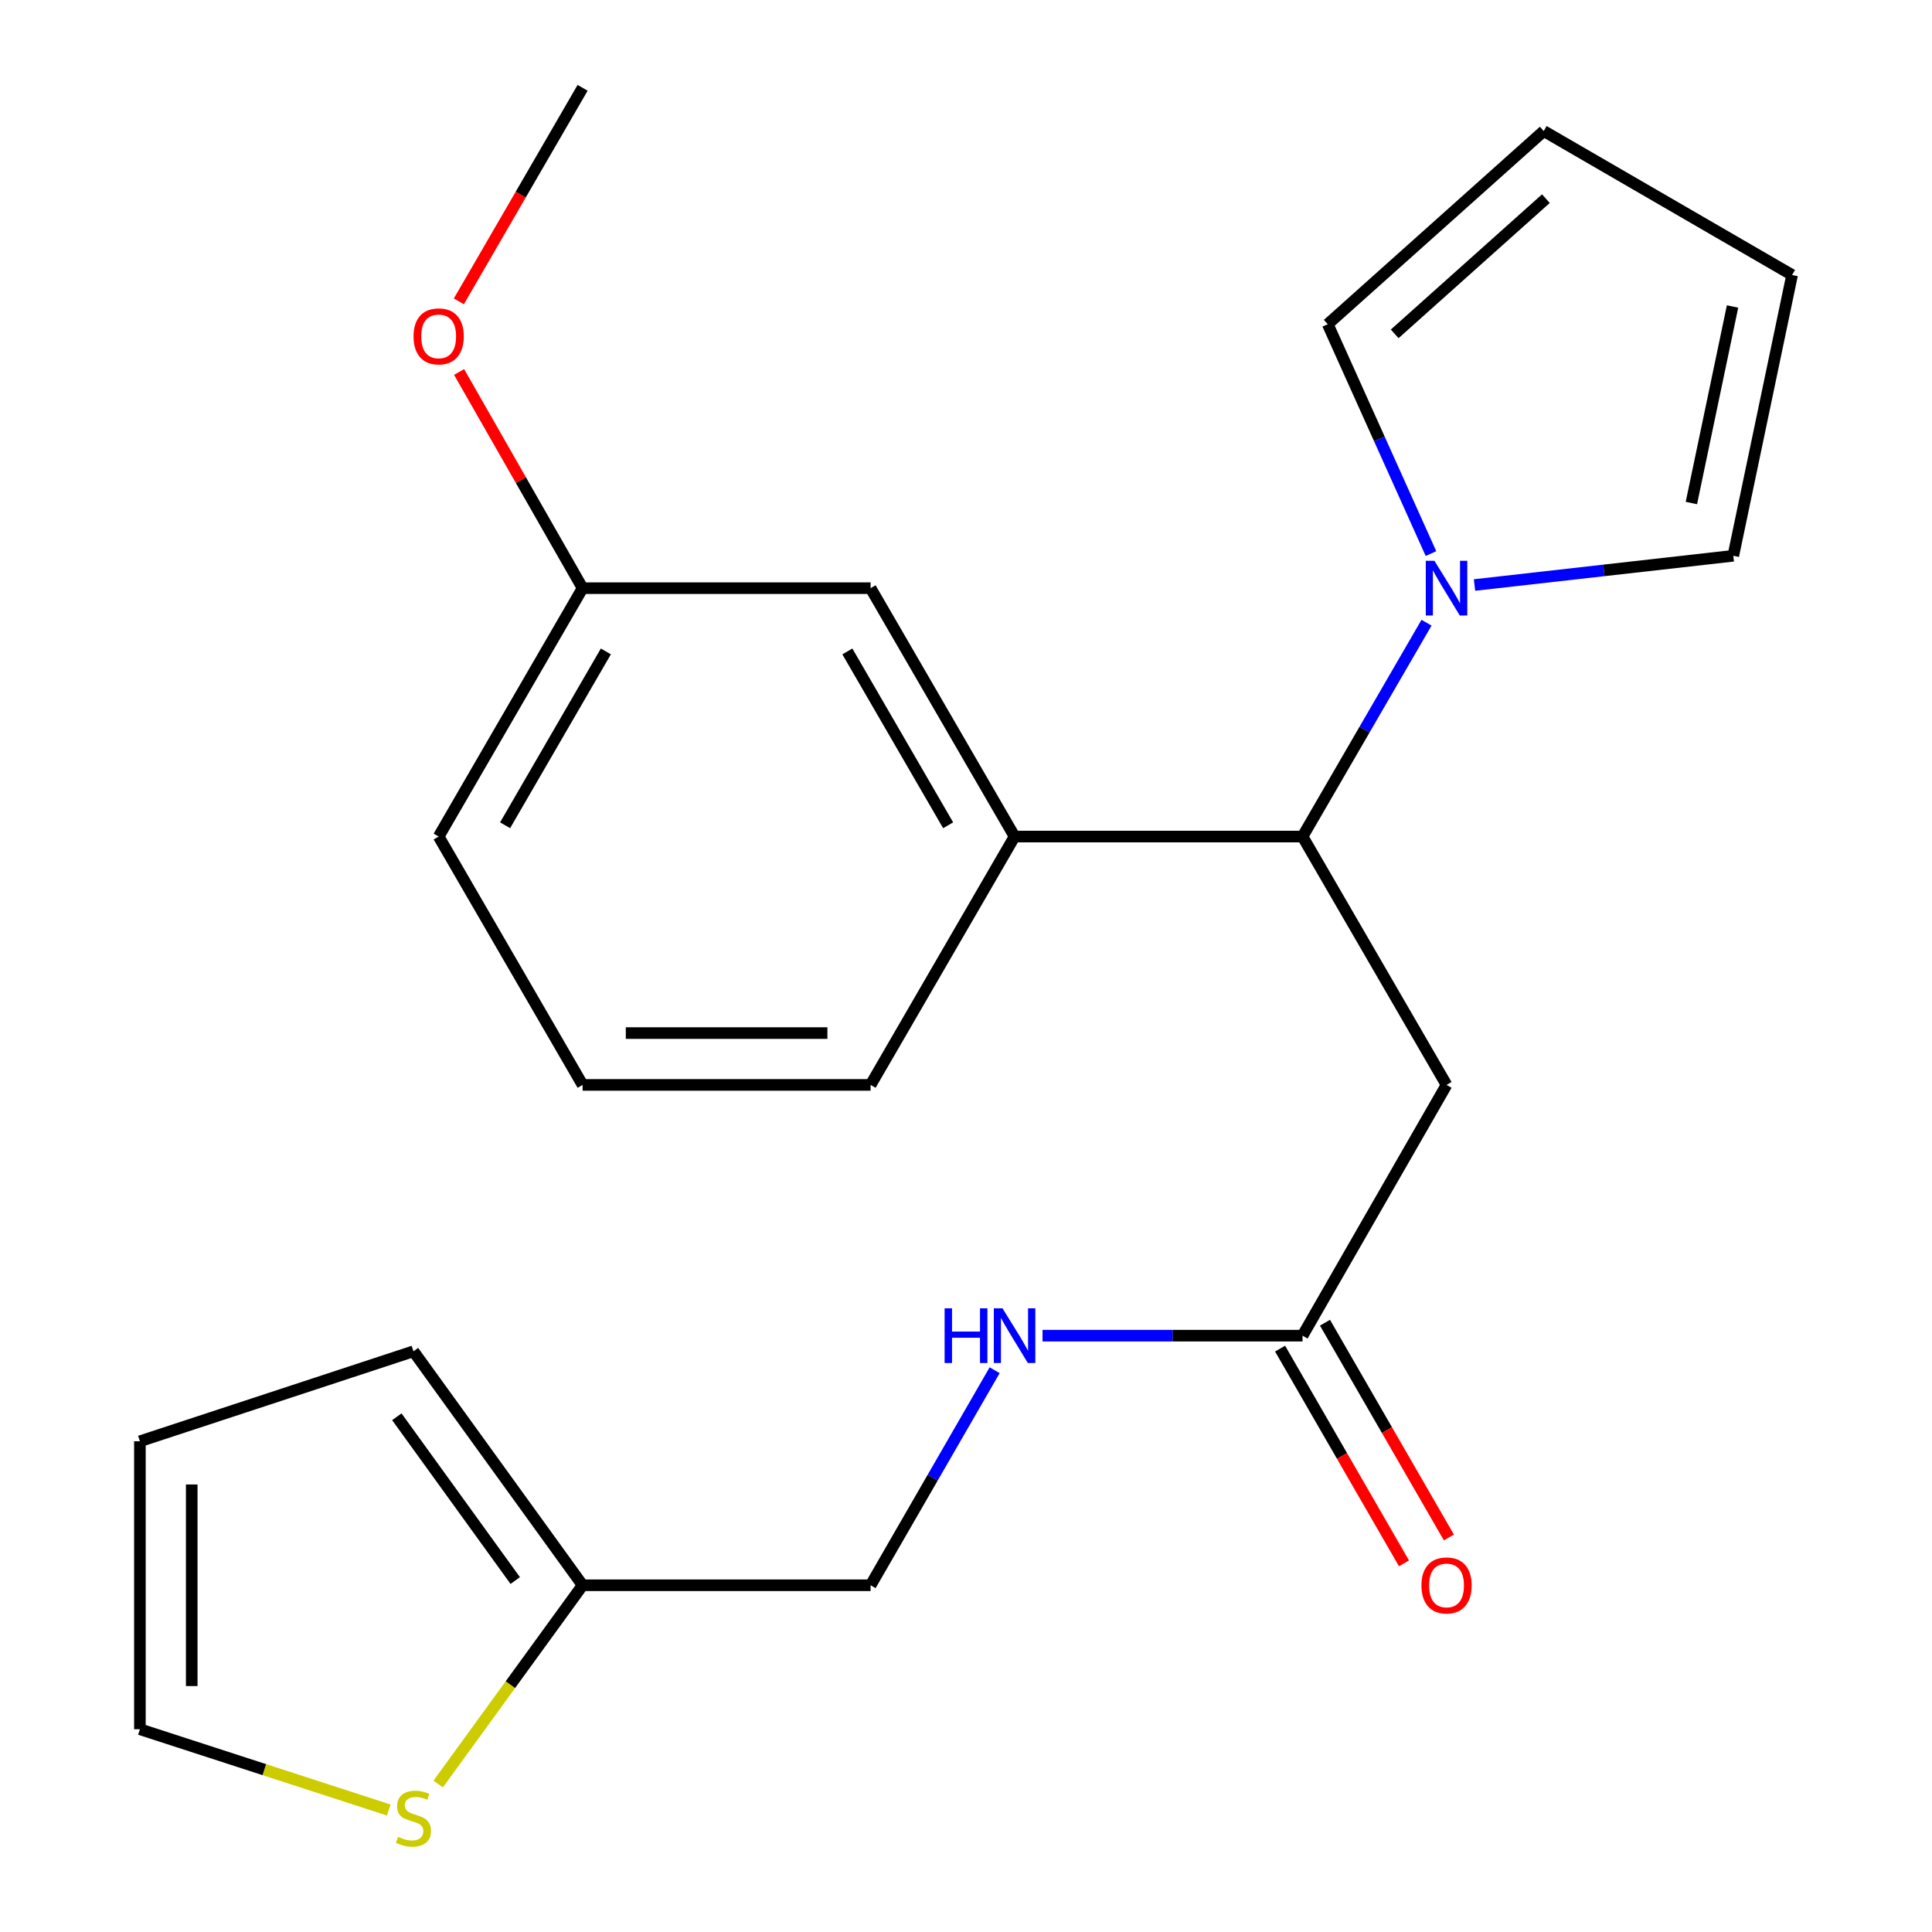 <?xml version='1.0' encoding='iso-8859-1'?>
<svg version='1.1' baseProfile='full'
              xmlns='http://www.w3.org/2000/svg'
                      xmlns:rdkit='http://www.rdkit.org/xml'
                      xmlns:xlink='http://www.w3.org/1999/xlink'
                  xml:space='preserve'
width='1000px' height='1000px' viewBox='0 0 1000 1000'>
<!-- END OF HEADER -->
<rect style='opacity:1.0;fill:#FFFFFF;stroke:none' width='1000' height='1000' x='0' y='0'> </rect>
<path class='bond-0' d='M 738.366,322.314 L 706.279,377.654' style='fill:none;fill-rule:evenodd;stroke:#0000FF;stroke-width:6px;stroke-linecap:butt;stroke-linejoin:miter;stroke-opacity:1' />
<path class='bond-0' d='M 706.279,377.654 L 674.192,432.993' style='fill:none;fill-rule:evenodd;stroke:#000000;stroke-width:6px;stroke-linecap:butt;stroke-linejoin:miter;stroke-opacity:1' />
<path class='bond-6' d='M 740.671,286.534 L 713.952,227.171' style='fill:none;fill-rule:evenodd;stroke:#0000FF;stroke-width:6px;stroke-linecap:butt;stroke-linejoin:miter;stroke-opacity:1' />
<path class='bond-6' d='M 713.952,227.171 L 687.233,167.808' style='fill:none;fill-rule:evenodd;stroke:#000000;stroke-width:6px;stroke-linecap:butt;stroke-linejoin:miter;stroke-opacity:1' />
<path class='bond-7' d='M 763.205,302.804 L 830.178,295.238' style='fill:none;fill-rule:evenodd;stroke:#0000FF;stroke-width:6px;stroke-linecap:butt;stroke-linejoin:miter;stroke-opacity:1' />
<path class='bond-7' d='M 830.178,295.238 L 897.152,287.672' style='fill:none;fill-rule:evenodd;stroke:#000000;stroke-width:6px;stroke-linecap:butt;stroke-linejoin:miter;stroke-opacity:1' />
<path class='bond-1' d='M 674.192,432.993 L 748.73,561.546' style='fill:none;fill-rule:evenodd;stroke:#000000;stroke-width:6px;stroke-linecap:butt;stroke-linejoin:miter;stroke-opacity:1' />
<path class='bond-2' d='M 674.192,432.993 L 525.144,432.993' style='fill:none;fill-rule:evenodd;stroke:#000000;stroke-width:6px;stroke-linecap:butt;stroke-linejoin:miter;stroke-opacity:1' />
<path class='bond-3' d='M 748.73,561.546 L 674.192,691.337' style='fill:none;fill-rule:evenodd;stroke:#000000;stroke-width:6px;stroke-linecap:butt;stroke-linejoin:miter;stroke-opacity:1' />
<path class='bond-9' d='M 525.144,432.993 L 450.621,304.439' style='fill:none;fill-rule:evenodd;stroke:#000000;stroke-width:6px;stroke-linecap:butt;stroke-linejoin:miter;stroke-opacity:1' />
<path class='bond-9' d='M 490.755,427.165 L 438.589,337.178' style='fill:none;fill-rule:evenodd;stroke:#000000;stroke-width:6px;stroke-linecap:butt;stroke-linejoin:miter;stroke-opacity:1' />
<path class='bond-18' d='M 525.144,432.993 L 450.621,561.546' style='fill:none;fill-rule:evenodd;stroke:#000000;stroke-width:6px;stroke-linecap:butt;stroke-linejoin:miter;stroke-opacity:1' />
<path class='bond-8' d='M 674.192,691.337 L 606.901,691.337' style='fill:none;fill-rule:evenodd;stroke:#000000;stroke-width:6px;stroke-linecap:butt;stroke-linejoin:miter;stroke-opacity:1' />
<path class='bond-8' d='M 606.901,691.337 L 539.61,691.337' style='fill:none;fill-rule:evenodd;stroke:#0000FF;stroke-width:6px;stroke-linecap:butt;stroke-linejoin:miter;stroke-opacity:1' />
<path class='bond-14' d='M 662.573,698.04 L 694.635,753.613' style='fill:none;fill-rule:evenodd;stroke:#000000;stroke-width:6px;stroke-linecap:butt;stroke-linejoin:miter;stroke-opacity:1' />
<path class='bond-14' d='M 694.635,753.613 L 726.698,809.186' style='fill:none;fill-rule:evenodd;stroke:#FF0000;stroke-width:6px;stroke-linecap:butt;stroke-linejoin:miter;stroke-opacity:1' />
<path class='bond-14' d='M 685.811,684.633 L 717.874,740.206' style='fill:none;fill-rule:evenodd;stroke:#000000;stroke-width:6px;stroke-linecap:butt;stroke-linejoin:miter;stroke-opacity:1' />
<path class='bond-14' d='M 717.874,740.206 L 749.936,795.779' style='fill:none;fill-rule:evenodd;stroke:#FF0000;stroke-width:6px;stroke-linecap:butt;stroke-linejoin:miter;stroke-opacity:1' />
<path class='bond-4' d='M 226.811,923.401 L 264.185,871.966' style='fill:none;fill-rule:evenodd;stroke:#CCCC00;stroke-width:6px;stroke-linecap:butt;stroke-linejoin:miter;stroke-opacity:1' />
<path class='bond-4' d='M 264.185,871.966 L 301.558,820.531' style='fill:none;fill-rule:evenodd;stroke:#000000;stroke-width:6px;stroke-linecap:butt;stroke-linejoin:miter;stroke-opacity:1' />
<path class='bond-10' d='M 201.206,936.865 L 136.809,915.96' style='fill:none;fill-rule:evenodd;stroke:#CCCC00;stroke-width:6px;stroke-linecap:butt;stroke-linejoin:miter;stroke-opacity:1' />
<path class='bond-10' d='M 136.809,915.96 L 72.413,895.055' style='fill:none;fill-rule:evenodd;stroke:#000000;stroke-width:6px;stroke-linecap:butt;stroke-linejoin:miter;stroke-opacity:1' />
<path class='bond-5' d='M 301.558,820.531 L 450.621,820.531' style='fill:none;fill-rule:evenodd;stroke:#000000;stroke-width:6px;stroke-linecap:butt;stroke-linejoin:miter;stroke-opacity:1' />
<path class='bond-11' d='M 301.558,820.531 L 214.008,699.43' style='fill:none;fill-rule:evenodd;stroke:#000000;stroke-width:6px;stroke-linecap:butt;stroke-linejoin:miter;stroke-opacity:1' />
<path class='bond-11' d='M 266.684,818.084 L 205.399,733.314' style='fill:none;fill-rule:evenodd;stroke:#000000;stroke-width:6px;stroke-linecap:butt;stroke-linejoin:miter;stroke-opacity:1' />
<path class='bond-13' d='M 687.233,167.808 L 799.034,67.827' style='fill:none;fill-rule:evenodd;stroke:#000000;stroke-width:6px;stroke-linecap:butt;stroke-linejoin:miter;stroke-opacity:1' />
<path class='bond-13' d='M 721.888,172.809 L 800.148,102.822' style='fill:none;fill-rule:evenodd;stroke:#000000;stroke-width:6px;stroke-linecap:butt;stroke-linejoin:miter;stroke-opacity:1' />
<path class='bond-12' d='M 897.152,287.672 L 927.587,142.335' style='fill:none;fill-rule:evenodd;stroke:#000000;stroke-width:6px;stroke-linecap:butt;stroke-linejoin:miter;stroke-opacity:1' />
<path class='bond-12' d='M 875.458,260.372 L 896.763,158.637' style='fill:none;fill-rule:evenodd;stroke:#000000;stroke-width:6px;stroke-linecap:butt;stroke-linejoin:miter;stroke-opacity:1' />
<path class='bond-16' d='M 514.825,709.226 L 482.723,764.878' style='fill:none;fill-rule:evenodd;stroke:#0000FF;stroke-width:6px;stroke-linecap:butt;stroke-linejoin:miter;stroke-opacity:1' />
<path class='bond-16' d='M 482.723,764.878 L 450.621,820.531' style='fill:none;fill-rule:evenodd;stroke:#000000;stroke-width:6px;stroke-linecap:butt;stroke-linejoin:miter;stroke-opacity:1' />
<path class='bond-17' d='M 450.621,304.439 L 301.558,304.439' style='fill:none;fill-rule:evenodd;stroke:#000000;stroke-width:6px;stroke-linecap:butt;stroke-linejoin:miter;stroke-opacity:1' />
<path class='bond-25' d='M 72.413,895.055 L 72.413,746.007' style='fill:none;fill-rule:evenodd;stroke:#000000;stroke-width:6px;stroke-linecap:butt;stroke-linejoin:miter;stroke-opacity:1' />
<path class='bond-25' d='M 99.241,872.698 L 99.241,768.365' style='fill:none;fill-rule:evenodd;stroke:#000000;stroke-width:6px;stroke-linecap:butt;stroke-linejoin:miter;stroke-opacity:1' />
<path class='bond-15' d='M 214.008,699.43 L 72.413,746.007' style='fill:none;fill-rule:evenodd;stroke:#000000;stroke-width:6px;stroke-linecap:butt;stroke-linejoin:miter;stroke-opacity:1' />
<path class='bond-23' d='M 927.587,142.335 L 799.034,67.827' style='fill:none;fill-rule:evenodd;stroke:#000000;stroke-width:6px;stroke-linecap:butt;stroke-linejoin:miter;stroke-opacity:1' />
<path class='bond-19' d='M 301.558,304.439 L 269.593,248.489' style='fill:none;fill-rule:evenodd;stroke:#000000;stroke-width:6px;stroke-linecap:butt;stroke-linejoin:miter;stroke-opacity:1' />
<path class='bond-19' d='M 269.593,248.489 L 237.627,192.538' style='fill:none;fill-rule:evenodd;stroke:#FF0000;stroke-width:6px;stroke-linecap:butt;stroke-linejoin:miter;stroke-opacity:1' />
<path class='bond-24' d='M 301.558,304.439 L 227.049,432.993' style='fill:none;fill-rule:evenodd;stroke:#000000;stroke-width:6px;stroke-linecap:butt;stroke-linejoin:miter;stroke-opacity:1' />
<path class='bond-24' d='M 313.593,337.176 L 261.437,427.163' style='fill:none;fill-rule:evenodd;stroke:#000000;stroke-width:6px;stroke-linecap:butt;stroke-linejoin:miter;stroke-opacity:1' />
<path class='bond-20' d='M 450.621,561.546 L 301.558,561.546' style='fill:none;fill-rule:evenodd;stroke:#000000;stroke-width:6px;stroke-linecap:butt;stroke-linejoin:miter;stroke-opacity:1' />
<path class='bond-20' d='M 428.261,534.718 L 323.918,534.718' style='fill:none;fill-rule:evenodd;stroke:#000000;stroke-width:6px;stroke-linecap:butt;stroke-linejoin:miter;stroke-opacity:1' />
<path class='bond-22' d='M 237.501,155.988 L 269.53,100.721' style='fill:none;fill-rule:evenodd;stroke:#FF0000;stroke-width:6px;stroke-linecap:butt;stroke-linejoin:miter;stroke-opacity:1' />
<path class='bond-22' d='M 269.53,100.721 L 301.558,45.455' style='fill:none;fill-rule:evenodd;stroke:#000000;stroke-width:6px;stroke-linecap:butt;stroke-linejoin:miter;stroke-opacity:1' />
<path class='bond-21' d='M 301.558,561.546 L 227.049,432.993' style='fill:none;fill-rule:evenodd;stroke:#000000;stroke-width:6px;stroke-linecap:butt;stroke-linejoin:miter;stroke-opacity:1' />
<path  class='atom-0' d='M 742.47 290.279
L 751.75 305.279
Q 752.67 306.759, 754.15 309.439
Q 755.63 312.119, 755.71 312.279
L 755.71 290.279
L 759.47 290.279
L 759.47 318.599
L 755.59 318.599
L 745.63 302.199
Q 744.47 300.279, 743.23 298.079
Q 742.03 295.879, 741.67 295.199
L 741.67 318.599
L 737.99 318.599
L 737.99 290.279
L 742.47 290.279
' fill='#0000FF'/>
<path  class='atom-5' d='M 206.008 950.741
Q 206.328 950.861, 207.648 951.421
Q 208.968 951.981, 210.408 952.341
Q 211.888 952.661, 213.328 952.661
Q 216.008 952.661, 217.568 951.381
Q 219.128 950.061, 219.128 947.781
Q 219.128 946.221, 218.328 945.261
Q 217.568 944.301, 216.368 943.781
Q 215.168 943.261, 213.168 942.661
Q 210.648 941.901, 209.128 941.181
Q 207.648 940.461, 206.568 938.941
Q 205.528 937.421, 205.528 934.861
Q 205.528 931.301, 207.928 929.101
Q 210.368 926.901, 215.168 926.901
Q 218.448 926.901, 222.168 928.461
L 221.248 931.541
Q 217.848 930.141, 215.288 930.141
Q 212.528 930.141, 211.008 931.301
Q 209.488 932.421, 209.528 934.381
Q 209.528 935.901, 210.288 936.821
Q 211.088 937.741, 212.208 938.261
Q 213.368 938.781, 215.288 939.381
Q 217.848 940.181, 219.368 940.981
Q 220.888 941.781, 221.968 943.421
Q 223.088 945.021, 223.088 947.781
Q 223.088 951.701, 220.448 953.821
Q 217.848 955.901, 213.488 955.901
Q 210.968 955.901, 209.048 955.341
Q 207.168 954.821, 204.928 953.901
L 206.008 950.741
' fill='#CCCC00'/>
<path  class='atom-9' d='M 488.924 677.177
L 492.764 677.177
L 492.764 689.217
L 507.244 689.217
L 507.244 677.177
L 511.084 677.177
L 511.084 705.497
L 507.244 705.497
L 507.244 692.417
L 492.764 692.417
L 492.764 705.497
L 488.924 705.497
L 488.924 677.177
' fill='#0000FF'/>
<path  class='atom-9' d='M 518.884 677.177
L 528.164 692.177
Q 529.084 693.657, 530.564 696.337
Q 532.044 699.017, 532.124 699.177
L 532.124 677.177
L 535.884 677.177
L 535.884 705.497
L 532.004 705.497
L 522.044 689.097
Q 520.884 687.177, 519.644 684.977
Q 518.444 682.777, 518.084 682.097
L 518.084 705.497
L 514.404 705.497
L 514.404 677.177
L 518.884 677.177
' fill='#0000FF'/>
<path  class='atom-15' d='M 735.73 820.611
Q 735.73 813.811, 739.09 810.011
Q 742.45 806.211, 748.73 806.211
Q 755.01 806.211, 758.37 810.011
Q 761.73 813.811, 761.73 820.611
Q 761.73 827.491, 758.33 831.411
Q 754.93 835.291, 748.73 835.291
Q 742.49 835.291, 739.09 831.411
Q 735.73 827.531, 735.73 820.611
M 748.73 832.091
Q 753.05 832.091, 755.37 829.211
Q 757.73 826.291, 757.73 820.611
Q 757.73 815.051, 755.37 812.251
Q 753.05 809.411, 748.73 809.411
Q 744.41 809.411, 742.05 812.211
Q 739.73 815.011, 739.73 820.611
Q 739.73 826.331, 742.05 829.211
Q 744.41 832.091, 748.73 832.091
' fill='#FF0000'/>
<path  class='atom-20' d='M 214.049 174.103
Q 214.049 167.303, 217.409 163.503
Q 220.769 159.703, 227.049 159.703
Q 233.329 159.703, 236.689 163.503
Q 240.049 167.303, 240.049 174.103
Q 240.049 180.983, 236.649 184.903
Q 233.249 188.783, 227.049 188.783
Q 220.809 188.783, 217.409 184.903
Q 214.049 181.023, 214.049 174.103
M 227.049 185.583
Q 231.369 185.583, 233.689 182.703
Q 236.049 179.783, 236.049 174.103
Q 236.049 168.543, 233.689 165.743
Q 231.369 162.903, 227.049 162.903
Q 222.729 162.903, 220.369 165.703
Q 218.049 168.503, 218.049 174.103
Q 218.049 179.823, 220.369 182.703
Q 222.729 185.583, 227.049 185.583
' fill='#FF0000'/>
</svg>
